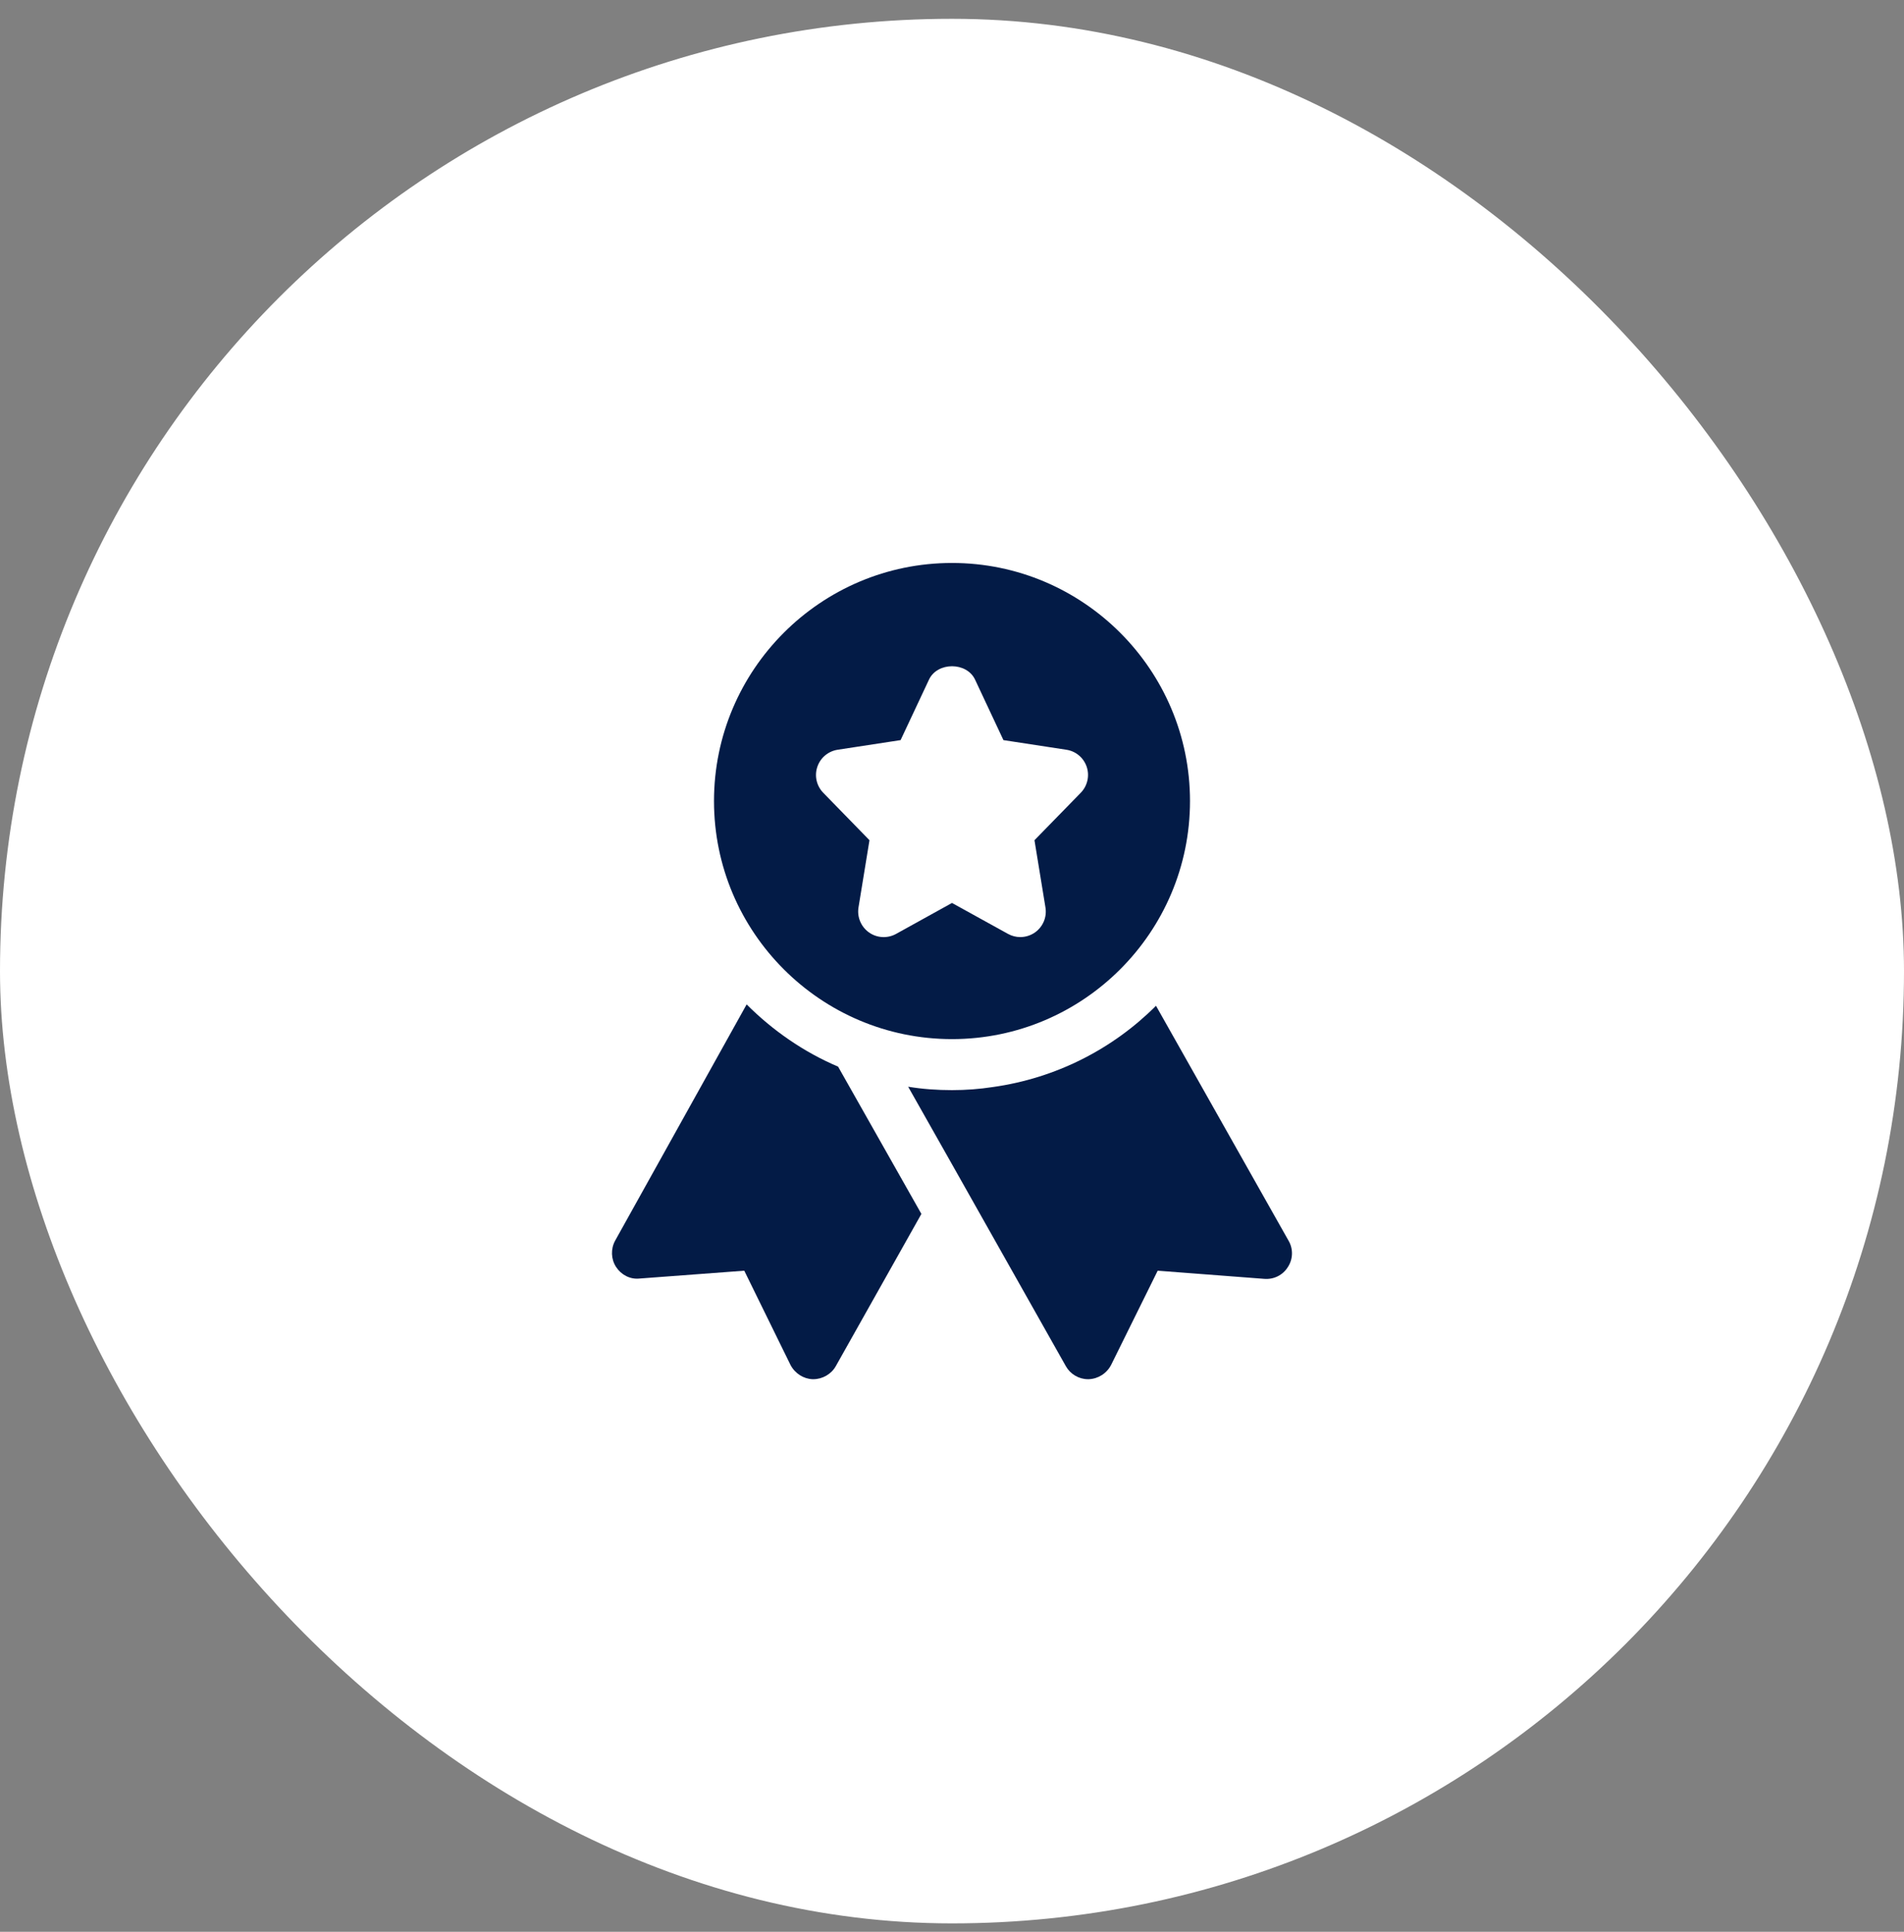<?xml version="1.0" encoding="UTF-8"?>
<svg xmlns="http://www.w3.org/2000/svg" width="70" height="71" viewBox="0 0 70 71" fill="none">
  <rect x="0" y="0" width="70" height="71" fill="#808080" stroke="none"/>
  <rect y="0.691" width="70" height="70" rx="35" fill="white"></rect>
  <g clip-path="url(#clip0_162_5715)">
    <path d="M35 20.691C30.175 20.691 26.25 24.616 26.25 29.441C26.25 34.266 30.175 38.191 35 38.191C39.825 38.191 43.75 34.266 43.75 29.441C43.75 24.616 39.825 20.691 35 20.691ZM39.734 29.137L38.032 30.881L38.436 33.353C38.494 33.707 38.345 34.063 38.05 34.271C37.89 34.383 37.7 34.441 37.511 34.441C37.355 34.441 37.199 34.402 37.057 34.323L35 33.187L32.943 34.325C32.629 34.498 32.241 34.478 31.949 34.271C31.655 34.063 31.506 33.707 31.562 33.353L31.966 30.881L30.266 29.137C30.021 28.886 29.936 28.517 30.049 28.185C30.16 27.851 30.448 27.61 30.796 27.556L33.11 27.202L34.153 24.981C34.46 24.322 35.541 24.322 35.849 24.981L36.891 27.202L39.205 27.556C39.553 27.608 39.841 27.851 39.953 28.185C40.064 28.517 39.979 28.886 39.734 29.137Z" fill="#031B46"></path>
    <path d="M27.45 36.916L22.613 45.603C22.45 45.904 22.462 46.279 22.65 46.566C22.837 46.853 23.163 47.029 23.512 46.991L27.363 46.703L29.062 50.166C29.225 50.478 29.538 50.678 29.875 50.691H29.9C30.238 50.691 30.562 50.504 30.725 50.216L33.875 44.616L30.812 39.203C29.55 38.666 28.413 37.879 27.45 36.916Z" fill="#031B46"></path>
    <path d="M47.375 45.603L42.5 36.966C40.913 38.553 38.825 39.628 36.5 39.953C36.013 40.028 35.513 40.066 35 40.066C34.45 40.066 33.913 40.028 33.388 39.941L34.95 42.703L39.188 50.216C39.35 50.503 39.663 50.691 40 50.691H40.025C40.375 50.678 40.688 50.478 40.85 50.166L42.562 46.703L46.487 47.003C46.837 47.028 47.163 46.866 47.35 46.566C47.538 46.278 47.55 45.903 47.375 45.603Z" fill="#031B46"></path>
  </g>
  <defs>
    <clipPath id="clip0_162_5715">
      <rect width="30" height="30" fill="white" transform="translate(20 20.691)"></rect>
    </clipPath>
  </defs>
</svg>
